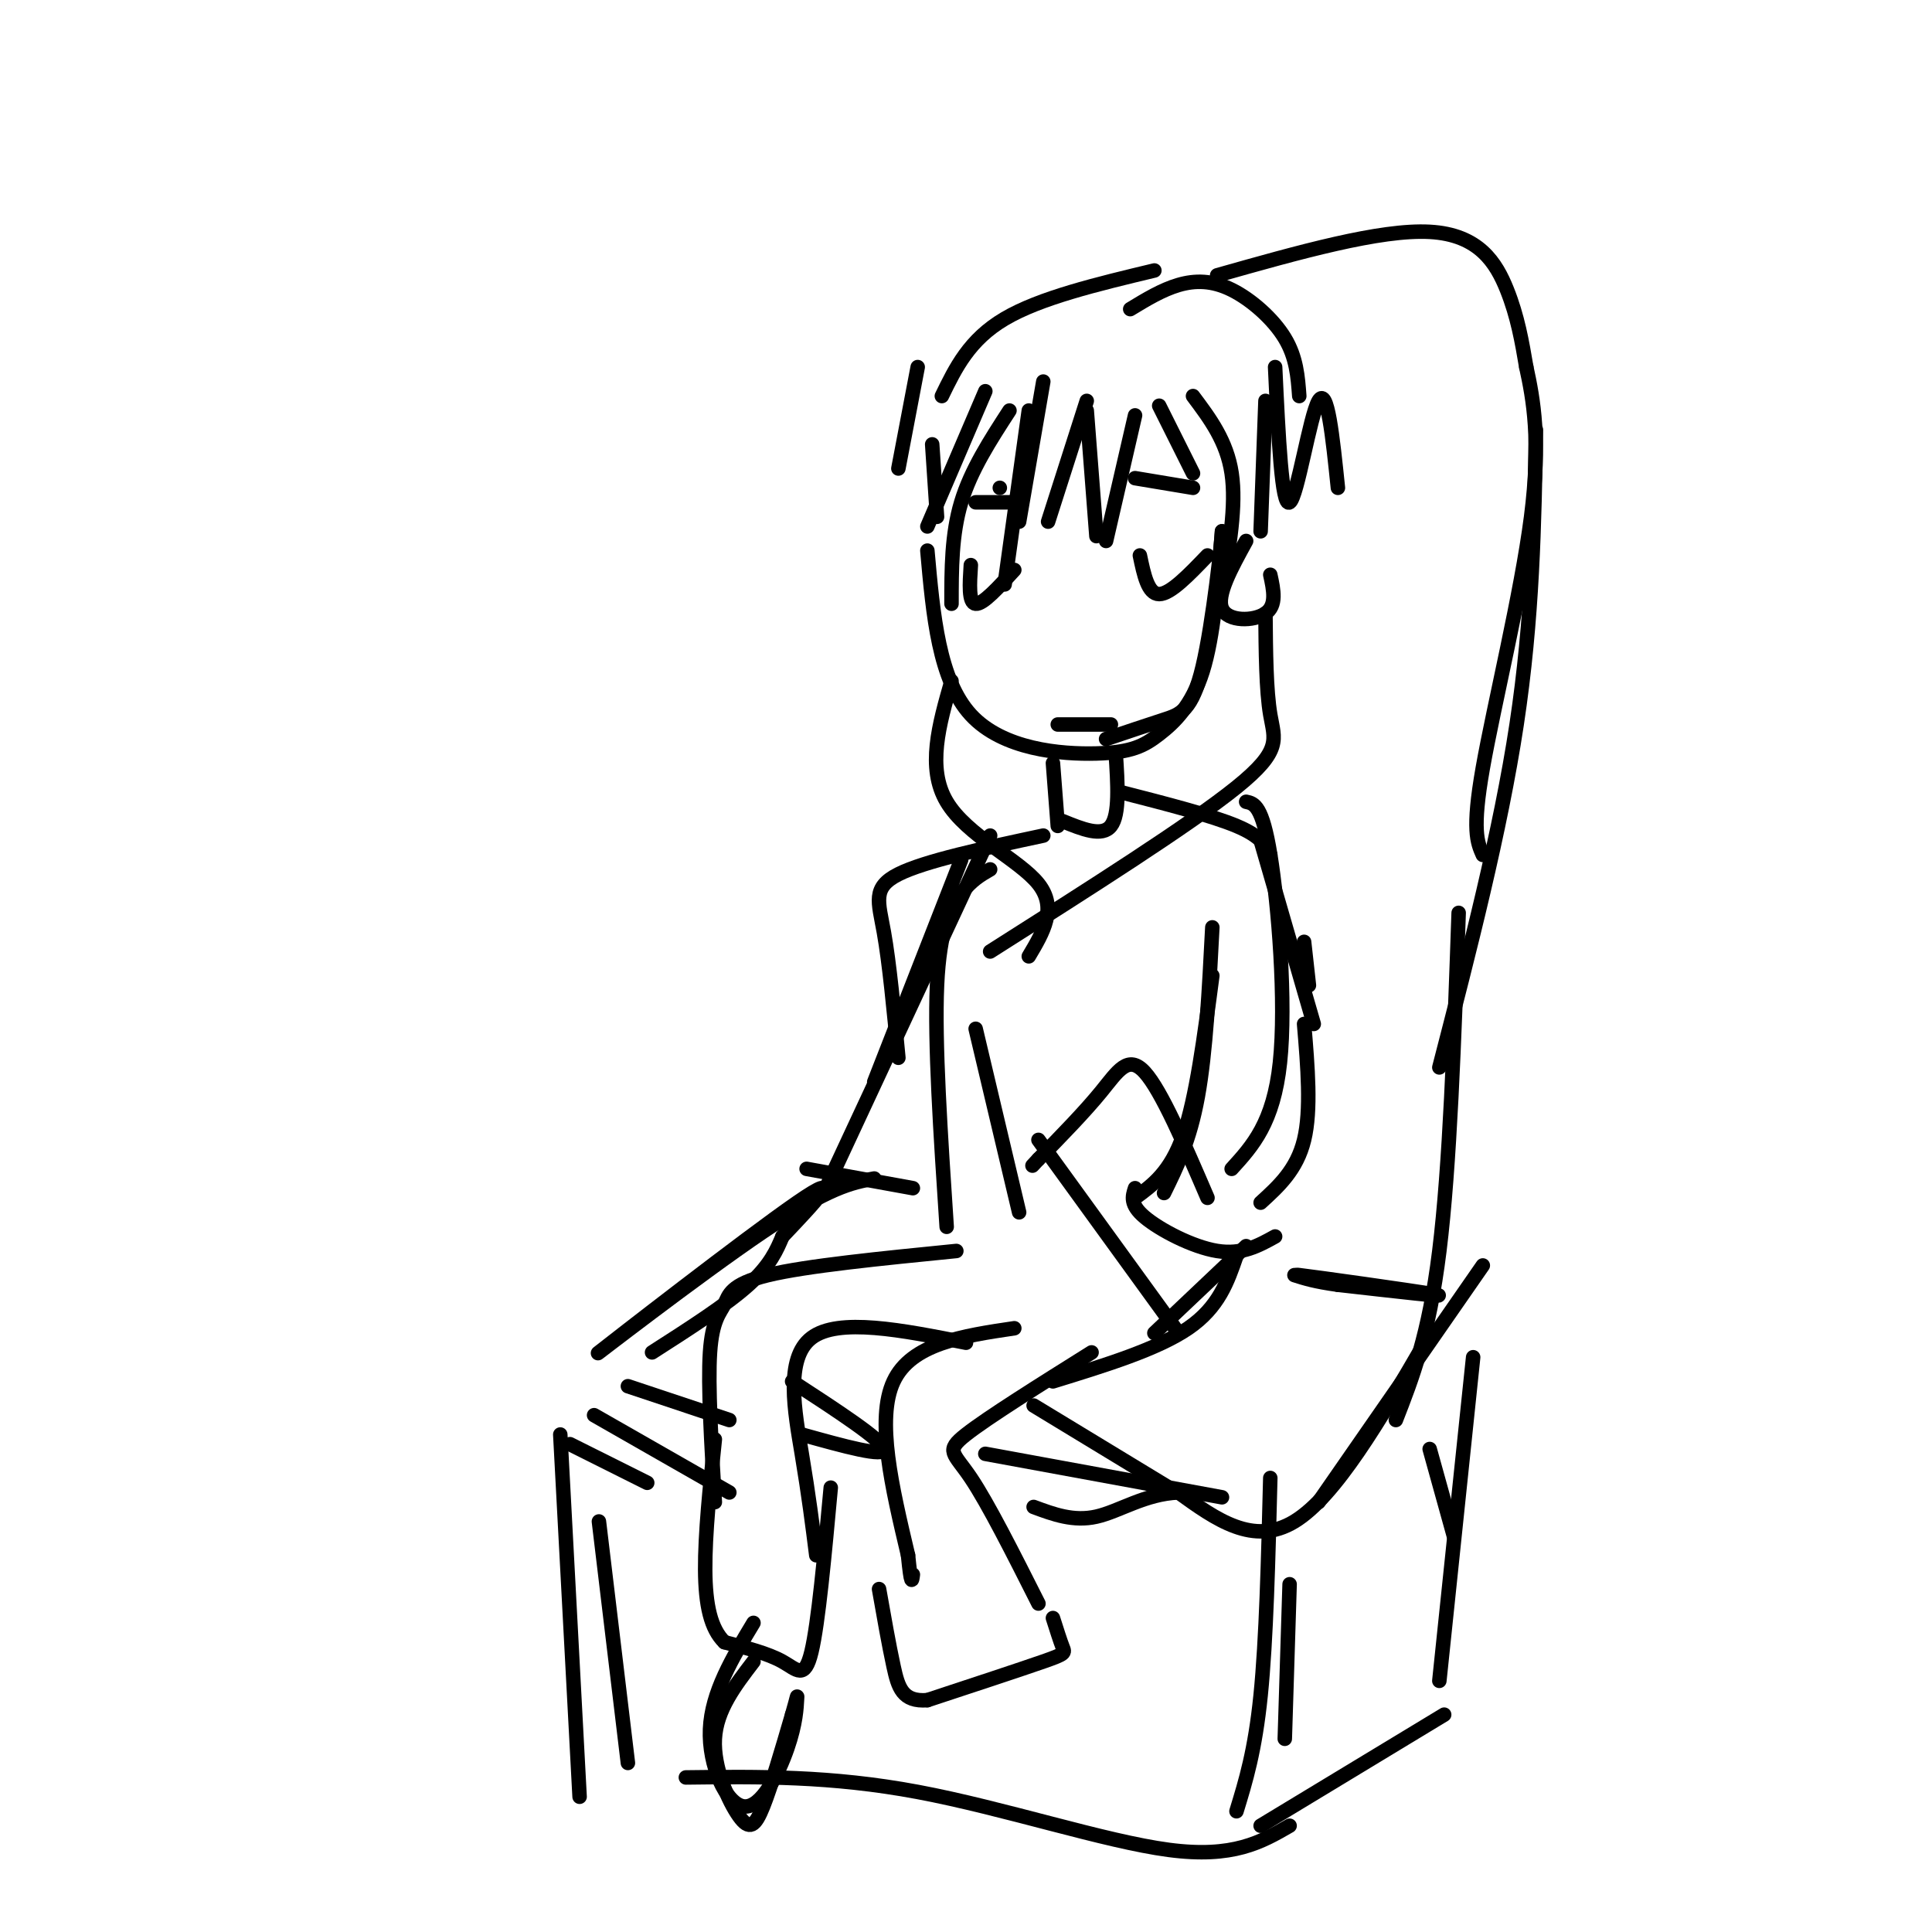 <svg viewBox='0 0 400 400' version='1.1' xmlns='http://www.w3.org/2000/svg' xmlns:xlink='http://www.w3.org/1999/xlink'><g fill='none' stroke='rgb(0,0,0)' stroke-width='3' stroke-linecap='round' stroke-linejoin='round'><path d='M192,114c1.188,13.400 2.376,26.801 9,34c6.624,7.199 18.683,8.198 26,8c7.317,-0.198 9.893,-1.592 13,-4c3.107,-2.408 6.745,-5.831 9,-13c2.255,-7.169 3.128,-18.085 4,-29'/><path d='M253,110c0.048,1.238 -1.833,18.833 -4,28c-2.167,9.167 -4.619,9.905 -8,11c-3.381,1.095 -7.690,2.548 -12,4'/><path d='M219,150c0.000,0.000 11.000,0.000 11,0'/><path d='M236,115c0.833,4.000 1.667,8.000 4,8c2.333,0.000 6.167,-4.000 10,-8'/><path d='M201,117c-0.250,3.917 -0.500,7.833 1,8c1.500,0.167 4.750,-3.417 8,-7'/><path d='M225,85c0.000,0.000 2.000,26.000 2,26'/><path d='M235,86c0.000,0.000 -6.000,26.000 -6,26'/><path d='M235,99c0.000,0.000 12.000,2.000 12,2'/><path d='M207,101c0.000,0.000 0.000,0.000 0,0'/><path d='M202,104c0.000,0.000 8.000,0.000 8,0'/><path d='M225,83c0.000,0.000 -8.000,25.000 -8,25'/><path d='M216,79c0.000,0.000 -5.000,29.000 -5,29'/><path d='M213,85c0.000,0.000 -5.000,36.000 -5,36'/><path d='M209,85c-4.000,6.167 -8.000,12.333 -10,19c-2.000,6.667 -2.000,13.833 -2,21'/><path d='M204,81c0.000,0.000 -12.000,28.000 -12,28'/><path d='M193,92c0.000,0.000 1.000,15.000 1,15'/><path d='M262,83c0.000,0.000 -1.000,27.000 -1,27'/><path d='M247,82c3.500,4.667 7.000,9.333 8,16c1.000,6.667 -0.500,15.333 -2,24'/><path d='M240,84c0.000,0.000 7.000,14.000 7,14'/><path d='M258,112c-3.089,5.622 -6.178,11.244 -5,14c1.178,2.756 6.622,2.644 9,1c2.378,-1.644 1.689,-4.822 1,-8'/><path d='M262,127c0.067,7.956 0.133,15.911 1,21c0.867,5.089 2.533,7.311 -7,15c-9.533,7.689 -30.267,20.844 -51,34'/><path d='M197,141c-2.578,9.000 -5.156,18.000 -1,25c4.156,7.000 15.044,12.000 19,17c3.956,5.000 0.978,10.000 -2,15'/><path d='M264,76c0.689,14.556 1.378,29.111 3,28c1.622,-1.111 4.178,-17.889 6,-21c1.822,-3.111 2.911,7.444 4,18'/><path d='M269,82c-0.292,-4.000 -0.583,-8.000 -3,-12c-2.417,-4.000 -6.958,-8.000 -11,-10c-4.042,-2.000 -7.583,-2.000 -11,-1c-3.417,1.000 -6.708,3.000 -10,5'/><path d='M239,56c-11.833,2.833 -23.667,5.667 -31,10c-7.333,4.333 -10.167,10.167 -13,16'/><path d='M190,76c0.000,0.000 -4.000,21.000 -4,21'/><path d='M252,57c16.889,-4.778 33.778,-9.556 44,-9c10.222,0.556 13.778,6.444 16,12c2.222,5.556 3.111,10.778 4,16'/><path d='M316,76c1.440,6.607 3.042,15.125 1,31c-2.042,15.875 -7.726,39.107 -10,52c-2.274,12.893 -1.137,15.446 0,18'/><path d='M318,89c-0.333,19.500 -0.667,39.000 -4,61c-3.333,22.000 -9.667,46.500 -16,71'/><path d='M261,174c0.000,0.000 11.000,38.000 11,38'/><path d='M258,166c1.667,0.356 3.333,0.711 5,11c1.667,10.289 3.333,30.511 2,43c-1.333,12.489 -5.667,17.244 -10,22'/><path d='M270,195c0.000,0.000 1.000,9.000 1,9'/><path d='M270,212c0.750,8.917 1.500,17.833 0,24c-1.500,6.167 -5.250,9.583 -9,13'/><path d='M251,192c-0.667,12.917 -1.333,25.833 -3,35c-1.667,9.167 -4.333,14.583 -7,20'/><path d='M251,202c-1.667,12.667 -3.333,25.333 -6,33c-2.667,7.667 -6.333,10.333 -10,13'/><path d='M235,246c-0.556,1.689 -1.111,3.378 2,6c3.111,2.622 9.889,6.178 15,7c5.111,0.822 8.556,-1.089 12,-3'/><path d='M250,248c-4.778,-11.111 -9.556,-22.222 -13,-26c-3.444,-3.778 -5.556,-0.222 -9,4c-3.444,4.222 -8.222,9.111 -13,14'/><path d='M215,240c-2.167,2.333 -1.083,1.167 0,0'/><path d='M215,236c0.000,0.000 29.000,40.000 29,40'/><path d='M239,276c0.000,0.000 19.000,-18.000 19,-18'/><path d='M218,158c0.000,0.000 1.000,13.000 1,13'/><path d='M231,156c0.417,6.333 0.833,12.667 -1,15c-1.833,2.333 -5.917,0.667 -10,-1'/><path d='M232,164c9.417,2.417 18.833,4.833 24,7c5.167,2.167 6.083,4.083 7,6'/><path d='M216,173c-12.267,2.622 -24.533,5.244 -30,8c-5.467,2.756 -4.133,5.644 -3,12c1.133,6.356 2.067,16.178 3,26'/><path d='M205,180c-1.933,1.111 -3.867,2.222 -6,5c-2.133,2.778 -4.467,7.222 -5,19c-0.533,11.778 0.733,30.889 2,50'/><path d='M202,213c0.000,0.000 9.000,38.000 9,38'/><path d='M198,259c-15.560,1.548 -31.119,3.095 -39,5c-7.881,1.905 -8.083,4.167 -9,6c-0.917,1.833 -2.548,3.238 -3,10c-0.452,6.762 0.274,18.881 1,31'/><path d='M200,278c-13.222,-2.622 -26.444,-5.244 -32,-1c-5.556,4.244 -3.444,15.356 -2,24c1.444,8.644 2.222,14.822 3,21'/><path d='M210,275c-10.667,1.583 -21.333,3.167 -25,11c-3.667,7.833 -0.333,21.917 3,36'/><path d='M188,322c0.667,6.667 0.833,5.333 1,4'/><path d='M226,280c-10.778,6.756 -21.556,13.511 -26,17c-4.444,3.489 -2.556,3.711 1,9c3.556,5.289 8.778,15.644 14,26'/><path d='M218,335c0.756,2.378 1.511,4.756 2,6c0.489,1.244 0.711,1.356 -4,3c-4.711,1.644 -14.356,4.822 -24,8'/><path d='M192,352c-5.156,0.400 -6.044,-2.600 -7,-7c-0.956,-4.400 -1.978,-10.200 -3,-16'/><path d='M172,308c-1.289,14.044 -2.578,28.089 -4,34c-1.422,5.911 -2.978,3.689 -6,2c-3.022,-1.689 -7.511,-2.844 -12,-4'/><path d='M150,340c-2.844,-2.756 -3.956,-7.644 -4,-15c-0.044,-7.356 0.978,-17.178 2,-27'/><path d='M218,286c10.833,-3.333 21.667,-6.667 28,-11c6.333,-4.333 8.167,-9.667 10,-15'/><path d='M302,189c-0.917,26.250 -1.833,52.500 -4,70c-2.167,17.500 -5.583,26.250 -9,35'/><path d='M295,268c-14.533,-2.178 -29.067,-4.356 -26,-4c3.067,0.356 23.733,3.244 28,4c4.267,0.756 -7.867,-0.622 -20,-2'/><path d='M277,266c-4.833,-0.667 -6.917,-1.333 -9,-2'/><path d='M189,246c0.000,0.000 -22.000,-4.000 -22,-4'/><path d='M205,173c0.000,0.000 -34.000,73.000 -34,73'/><path d='M199,178c0.000,0.000 -18.000,46.000 -18,46'/><path d='M181,244c-4.637,0.857 -9.274,1.714 -23,11c-13.726,9.286 -36.542,27.000 -34,25c2.542,-2.000 30.440,-23.714 41,-31c10.560,-7.286 3.780,-0.143 -3,7'/><path d='M162,256c-1.133,2.689 -2.467,5.911 -7,10c-4.533,4.089 -12.267,9.044 -20,14'/><path d='M118,299c0.000,0.000 16.000,8.000 16,8'/><path d='M123,293c0.000,0.000 28.000,16.000 28,16'/><path d='M214,291c0.000,0.000 28.000,17.000 28,17'/><path d='M204,301c0.000,0.000 49.000,9.000 49,9'/><path d='M307,262c0.000,0.000 -34.000,49.000 -34,49'/><path d='M295,278c-9.250,15.917 -18.500,31.833 -27,37c-8.500,5.167 -16.250,-0.417 -24,-6'/><path d='M244,309c-6.933,0.267 -12.267,3.933 -17,5c-4.733,1.067 -8.867,-0.467 -13,-2'/><path d='M166,297c8.667,2.417 17.333,4.833 17,3c-0.333,-1.833 -9.667,-7.917 -19,-14'/><path d='M130,287c0.000,0.000 21.000,7.000 21,7'/><path d='M305,281c0.000,0.000 -7.000,67.000 -7,67'/><path d='M296,300c0.000,0.000 5.000,18.000 5,18'/><path d='M299,355c0.000,0.000 -38.000,23.000 -38,23'/><path d='M263,306c-0.417,16.750 -0.833,33.500 -2,45c-1.167,11.500 -3.083,17.750 -5,24'/><path d='M267,328c0.000,0.000 -1.000,32.000 -1,32'/><path d='M267,378c-5.844,3.378 -11.689,6.756 -25,5c-13.311,-1.756 -34.089,-8.644 -52,-12c-17.911,-3.356 -32.956,-3.178 -48,-3'/><path d='M116,297c0.000,0.000 4.000,75.000 4,75'/><path d='M124,315c0.000,0.000 6.000,50.000 6,50'/><path d='M156,344c-3.833,5.006 -7.667,10.012 -8,16c-0.333,5.988 2.833,12.958 5,16c2.167,3.042 3.333,2.155 5,-2c1.667,-4.155 3.833,-11.577 6,-19'/><path d='M164,355c1.168,-3.981 1.086,-4.434 1,-3c-0.086,1.434 -0.178,4.756 -2,10c-1.822,5.244 -5.375,12.412 -9,12c-3.625,-0.412 -7.321,-8.403 -7,-16c0.321,-7.597 4.661,-14.798 9,-22'/></g>
</svg>